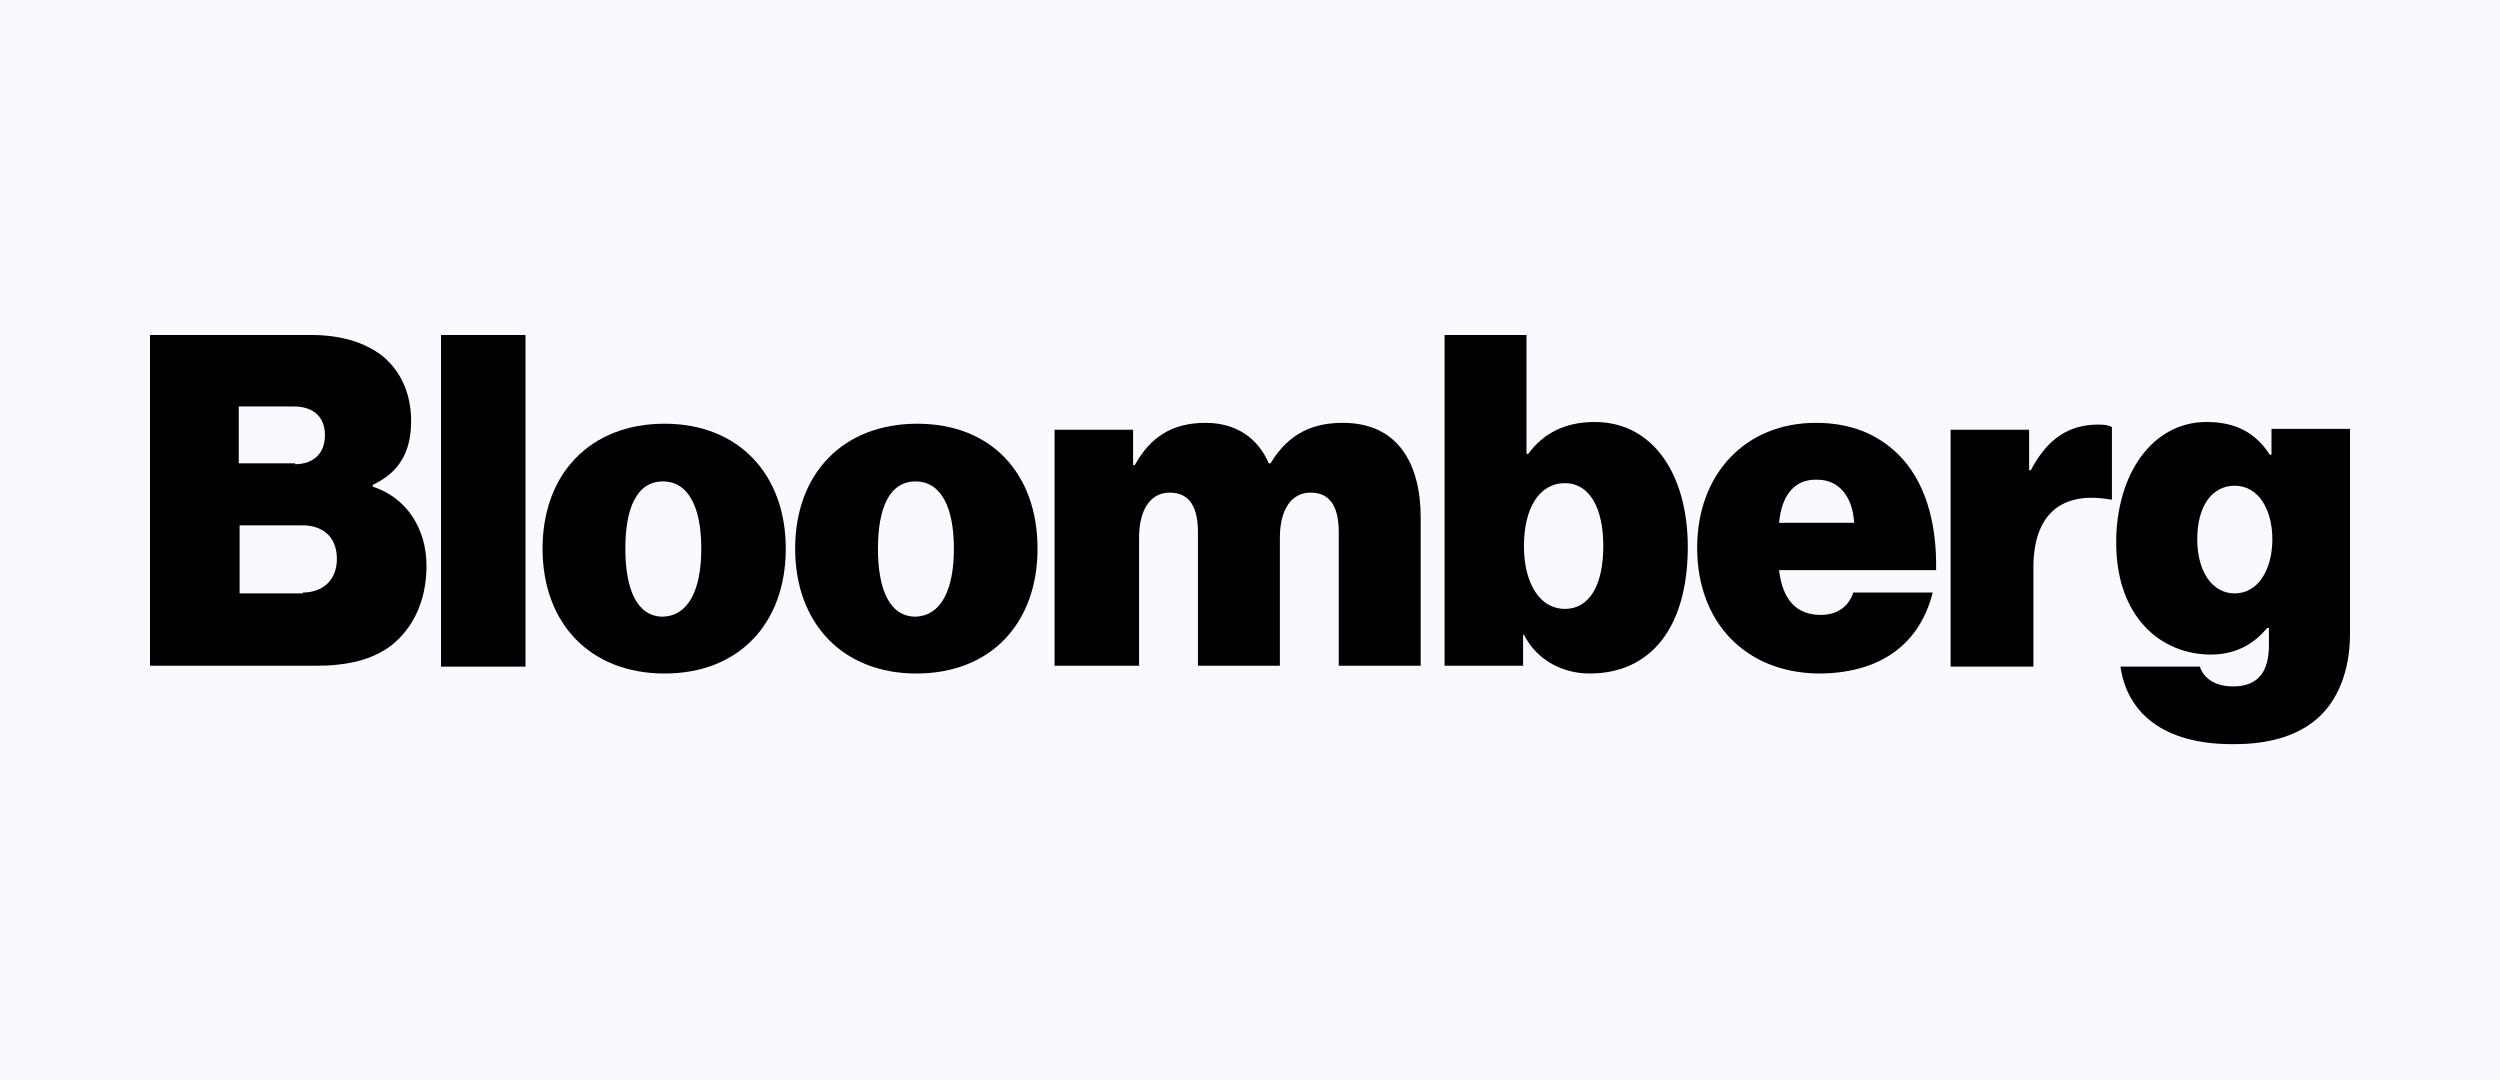 <svg width="250" height="108" viewBox="0 0 250 108" fill="none" xmlns="http://www.w3.org/2000/svg">
<rect width="250" height="108" fill="#F9F9FF"/>
<g clip-path="url(#clip0_12149_286)">
<path d="M15 33.5H31.129C34.201 33.5 36.505 34.275 38.212 35.567C40.089 37.118 41.113 39.357 41.113 42.113C41.113 45.3 39.833 47.282 37.273 48.487V48.66C40.687 49.779 42.649 52.88 42.649 56.584C42.649 60.116 41.284 62.872 39.065 64.595C37.188 65.973 34.798 66.576 31.555 66.576H15V33.5ZM29.507 46.42C31.214 46.42 32.494 45.473 32.494 43.492C32.494 41.597 31.214 40.649 29.422 40.649H23.875V46.334H29.507V46.42ZM30.275 59.254C32.238 59.254 33.689 58.048 33.689 55.895C33.689 53.569 32.153 52.536 30.275 52.536H23.96V59.34H30.275V59.254Z" fill="black"/>
<path d="M44.101 33.5H52.549V66.662H44.101V33.5Z" fill="black"/>
<path d="M54.256 54.861C54.256 47.368 59.035 42.372 66.459 42.372C73.883 42.372 78.577 47.454 78.577 54.861C78.577 62.355 73.883 67.351 66.459 67.351C59.035 67.351 54.256 62.355 54.256 54.861ZM70.128 54.861C70.128 50.727 68.848 48.143 66.288 48.143C63.728 48.143 62.533 50.727 62.533 54.861C62.533 58.996 63.728 61.666 66.288 61.666C68.848 61.58 70.128 58.996 70.128 54.861Z" fill="black"/>
<path d="M79.516 54.861C79.516 47.368 84.295 42.372 91.719 42.372C99.143 42.372 103.752 47.368 103.752 54.861C103.752 62.355 99.058 67.351 91.634 67.351C84.295 67.351 79.516 62.355 79.516 54.861ZM95.389 54.861C95.389 50.727 94.109 48.143 91.548 48.143C88.988 48.143 87.794 50.727 87.794 54.861C87.794 58.996 88.988 61.666 91.548 61.666C94.109 61.58 95.389 58.996 95.389 54.861Z" fill="black"/>
<path d="M105.458 42.975H113.309V46.506H113.48C115.016 43.75 117.15 42.285 120.563 42.285C123.55 42.285 125.768 43.75 126.878 46.334H127.049C128.926 43.233 131.401 42.285 134.302 42.285C139.764 42.285 142.068 46.334 142.068 51.76V66.575H133.875V53.225C133.875 50.813 133.108 49.262 131.059 49.262C129.011 49.262 127.988 51.157 127.988 53.741V66.575H119.795V53.225C119.795 50.813 119.027 49.262 116.979 49.262C114.931 49.262 113.907 51.157 113.907 53.741V66.575H105.458V42.975Z" fill="black"/>
<path d="M152.394 63.475H152.308V66.576H144.458V33.5H152.65V45.386H152.821C154.357 43.319 156.49 42.2 159.477 42.2C165.365 42.2 168.779 47.54 168.779 54.689C168.779 62.7 165.11 67.351 158.965 67.351C156.405 67.351 153.759 66.145 152.394 63.475ZM160.33 54.603C160.33 50.813 158.965 48.315 156.49 48.315C153.93 48.315 152.394 50.813 152.394 54.603C152.394 58.393 154.015 60.891 156.49 60.891C158.965 60.891 160.33 58.479 160.33 54.603Z" fill="black"/>
<path d="M169.716 54.775C169.716 47.367 174.581 42.285 181.578 42.285C185.076 42.285 187.722 43.405 189.771 45.386C192.501 48.056 193.696 52.191 193.611 57.014H177.908C178.25 59.943 179.615 61.493 182.09 61.493C183.541 61.493 184.821 60.804 185.333 59.254H193.27C191.904 64.68 187.722 67.351 181.834 67.351C174.581 67.264 169.716 62.269 169.716 54.775ZM177.908 52.277H185.418C185.248 49.435 183.711 47.97 181.749 47.97C179.444 47.884 178.165 49.521 177.908 52.277Z" fill="black"/>
<path d="M202.913 47.023H203.084C204.791 43.75 207.01 42.458 209.826 42.458C210.509 42.458 210.935 42.544 211.191 42.716V49.952H211.02C206.156 49.09 203.34 51.416 203.34 56.756V66.662H195.063V42.975H202.913V47.023Z" fill="black"/>
<path d="M212.045 66.661H219.981C220.322 67.695 221.346 68.642 223.309 68.642C225.954 68.642 226.893 67.006 226.893 64.508V62.785H226.723C225.443 64.336 223.651 65.456 221.091 65.456C216.055 65.456 211.618 61.666 211.618 54.258C211.618 47.453 215.202 42.199 220.663 42.199C223.821 42.199 225.699 43.491 226.978 45.472H227.15V42.888H235V63.388C235 67.178 233.72 70.107 231.758 71.829C229.709 73.638 226.808 74.413 223.479 74.413C217.164 74.499 212.813 71.915 212.045 66.661ZM227.235 53.913C227.235 50.985 225.869 48.573 223.479 48.573C221.176 48.573 219.725 50.64 219.725 53.913C219.725 57.1 221.176 59.34 223.479 59.34C225.784 59.34 227.235 57.014 227.235 53.913Z" fill="black"/>
</g>
<defs>
<clipPath id="clip0_12149_286">
<rect width="220" height="41" fill="white" transform="translate(15 33.5)"/>
</clipPath>
</defs>
</svg>
